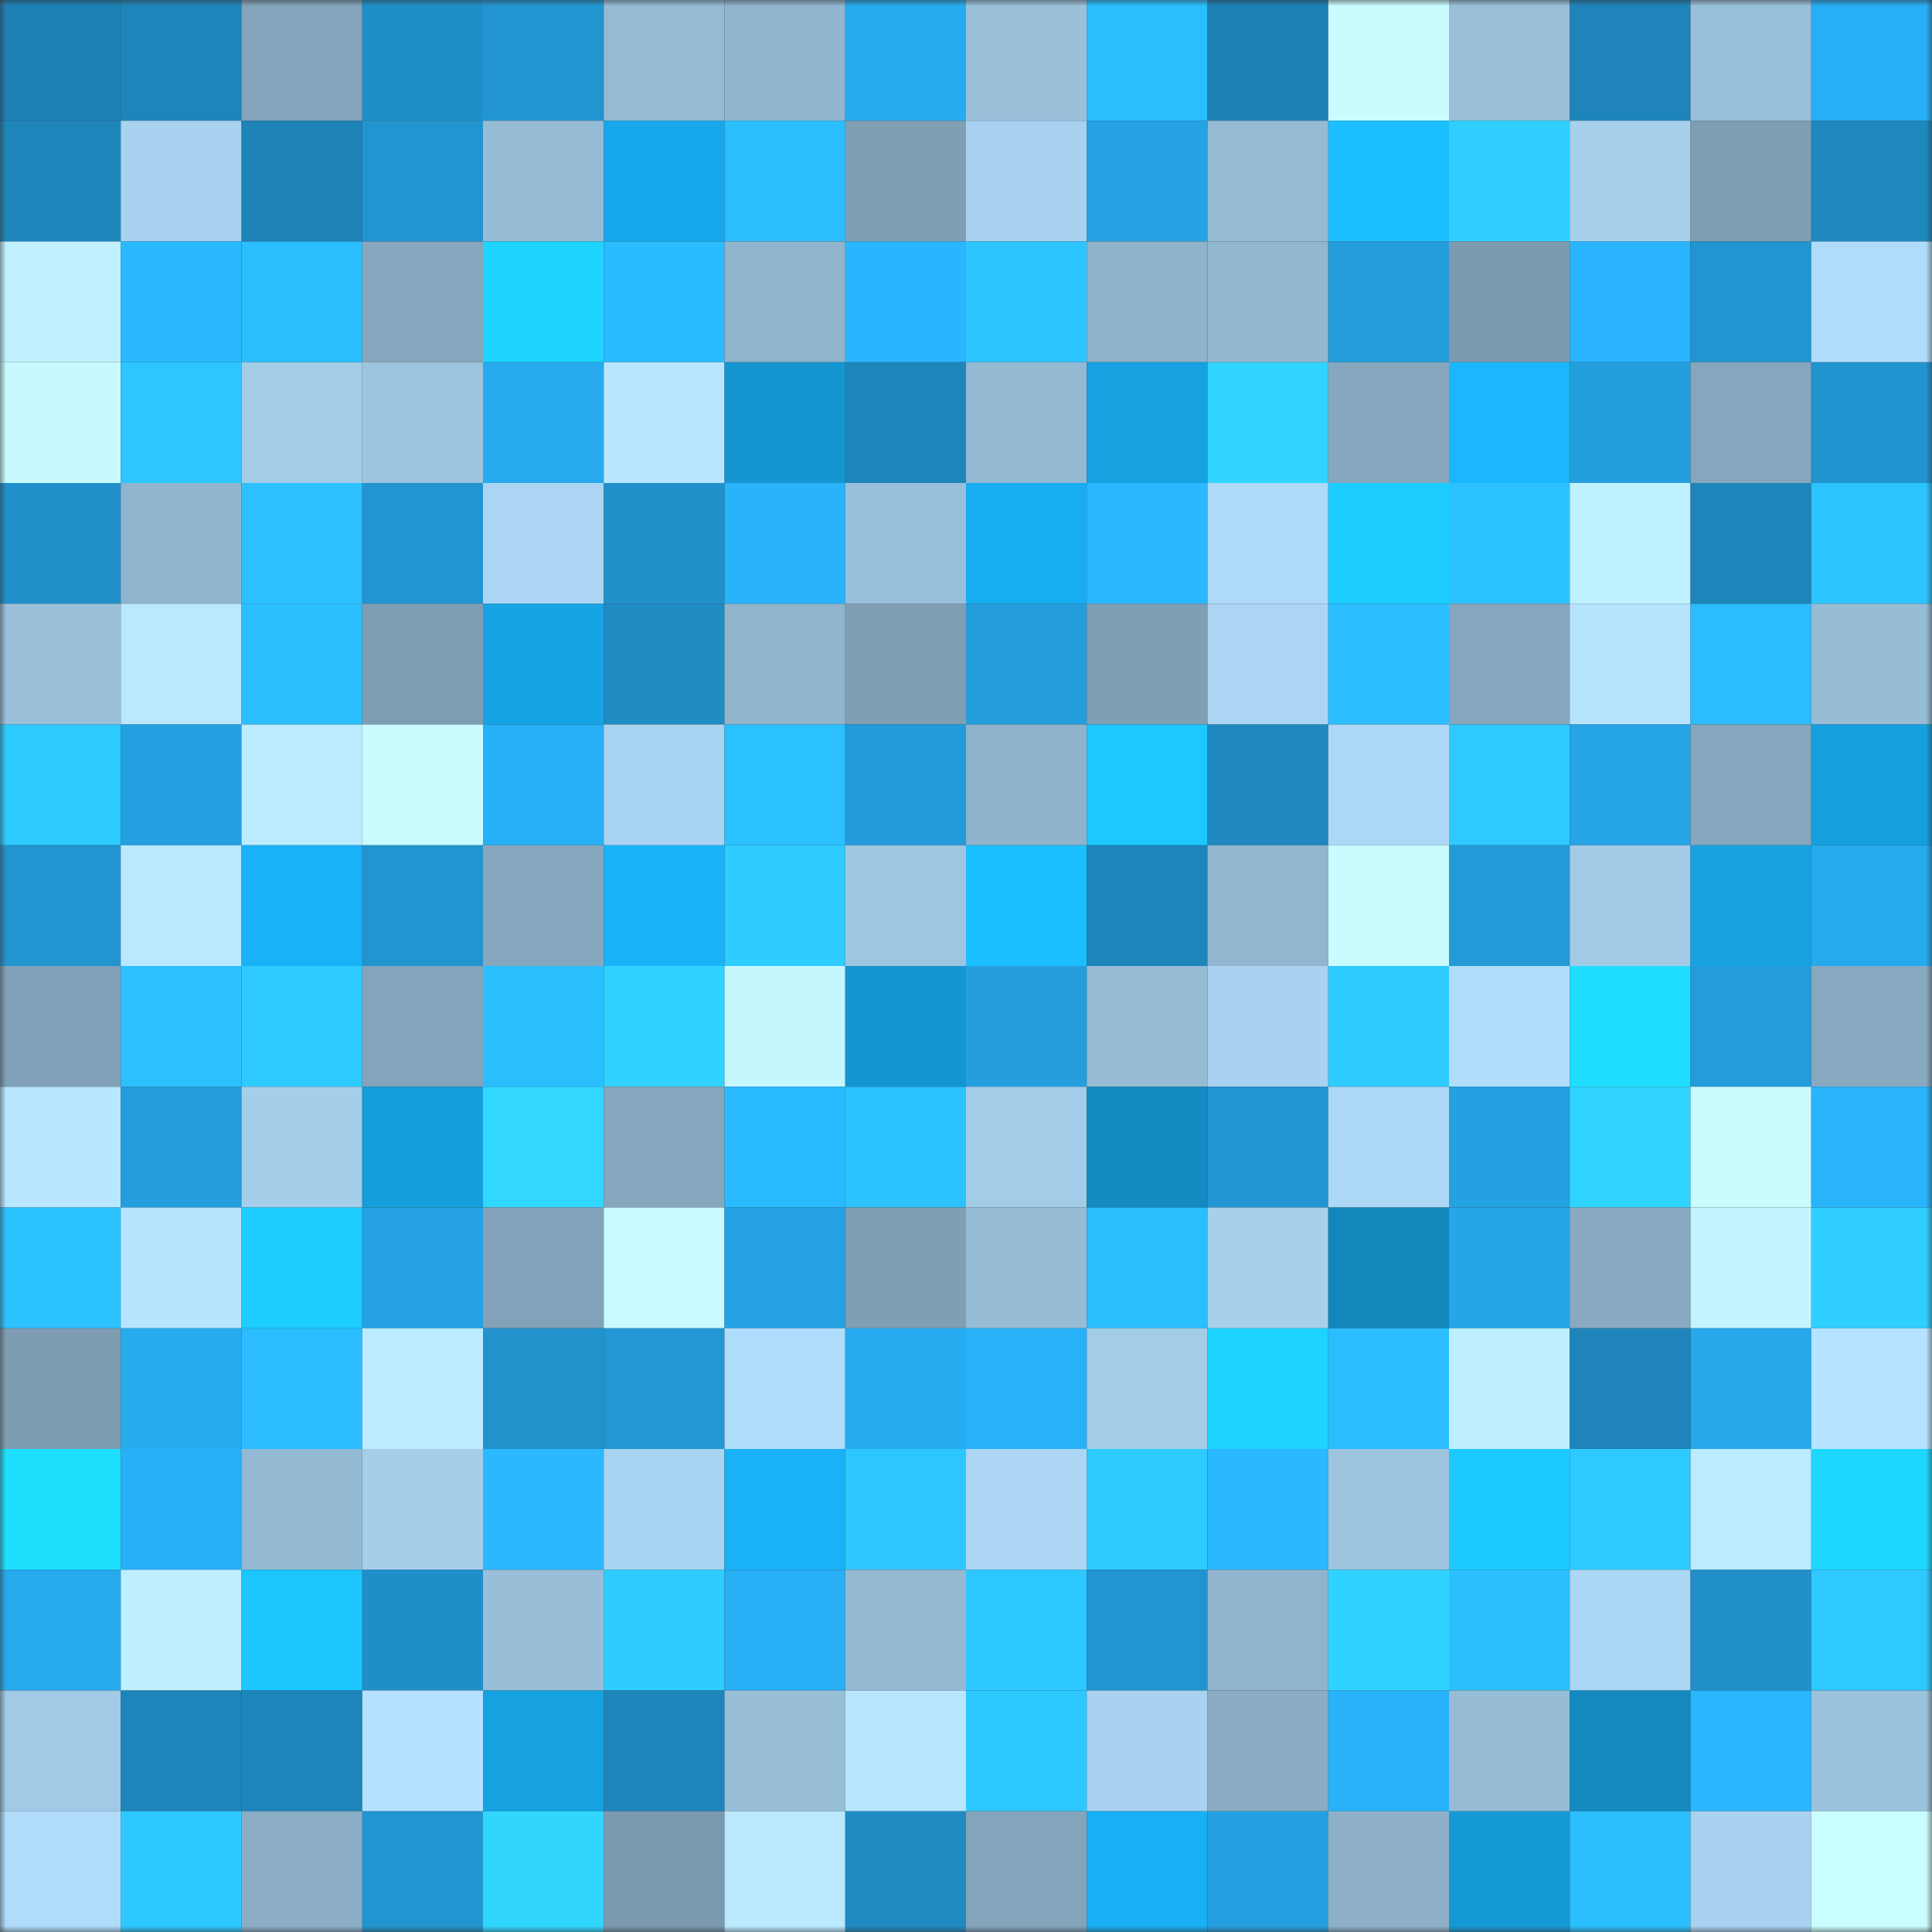 <svg viewBox="0 0 160 160" fill="none" role="img" xmlns="http://www.w3.org/2000/svg" width="240" height="240" name="ens%2Cbravelizard.eth"><rect x="0" y="0" width="160" height="160" fill="#333333" stroke="none"/><mask id="1345073279" mask-type="alpha" maskUnits="userSpaceOnUse" x="0" y="0" width="160" height="160"><rect width="160" height="160" fill="#FFFFFF"></rect></mask><g mask="url(#1345073279)"><rect x="0" y="0" width="10" height="10" fill="#1d81b5"></rect><rect x="10" y="0" width="10" height="10" fill="#1e85ba"></rect><rect x="20" y="0" width="10" height="10" fill="#83a4bb"></rect><rect x="30" y="0" width="10" height="10" fill="#208fc9"></rect><rect x="40" y="0" width="10" height="10" fill="#2295d1"></rect><rect x="50" y="0" width="10" height="10" fill="#95bad3"></rect><rect x="60" y="0" width="10" height="10" fill="#91b5ce"></rect><rect x="70" y="0" width="10" height="10" fill="#27abf0"></rect><rect x="80" y="0" width="10" height="10" fill="#9ac0da"></rect><rect x="90" y="0" width="10" height="10" fill="#2bbeff"></rect><rect x="100" y="0" width="10" height="10" fill="#1d81b5"></rect><rect x="110" y="0" width="10" height="10" fill="#c9fbff"></rect><rect x="120" y="0" width="10" height="10" fill="#99bfd9"></rect><rect x="130" y="0" width="10" height="10" fill="#1e84b9"></rect><rect x="140" y="0" width="10" height="10" fill="#99c0da"></rect><rect x="150" y="0" width="10" height="10" fill="#27aef4"></rect><rect x="0" y="10" width="10" height="10" fill="#1e86bb"></rect><rect x="10" y="10" width="10" height="10" fill="#a8d2ef"></rect><rect x="20" y="10" width="10" height="10" fill="#1e83b7"></rect><rect x="30" y="10" width="10" height="10" fill="#2295d0"></rect><rect x="40" y="10" width="10" height="10" fill="#96bcd6"></rect><rect x="50" y="10" width="10" height="10" fill="#17a8eb"></rect><rect x="60" y="10" width="10" height="10" fill="#2bbeff"></rect><rect x="70" y="10" width="10" height="10" fill="#809fb5"></rect><rect x="80" y="10" width="10" height="10" fill="#a8d2ef"></rect><rect x="90" y="10" width="10" height="10" fill="#25a3e4"></rect><rect x="100" y="10" width="10" height="10" fill="#96bbd5"></rect><rect x="110" y="10" width="10" height="10" fill="#1bbfff"></rect><rect x="120" y="10" width="10" height="10" fill="#2fd0ff"></rect><rect x="130" y="10" width="10" height="10" fill="#a7d0ed"></rect><rect x="140" y="10" width="10" height="10" fill="#7f9eb4"></rect><rect x="150" y="10" width="10" height="10" fill="#1f88bf"></rect><rect x="0" y="20" width="10" height="10" fill="#c1f1ff"></rect><rect x="10" y="20" width="10" height="10" fill="#2ab8ff"></rect><rect x="20" y="20" width="10" height="10" fill="#2bbeff"></rect><rect x="30" y="20" width="10" height="10" fill="#86a7be"></rect><rect x="40" y="20" width="10" height="10" fill="#1ed5ff"></rect><rect x="50" y="20" width="10" height="10" fill="#2bbcff"></rect><rect x="60" y="20" width="10" height="10" fill="#90b4cc"></rect><rect x="70" y="20" width="10" height="10" fill="#29b6ff"></rect><rect x="80" y="20" width="10" height="10" fill="#2dc5ff"></rect><rect x="90" y="20" width="10" height="10" fill="#8eb2ca"></rect><rect x="100" y="20" width="10" height="10" fill="#92b7d0"></rect><rect x="110" y="20" width="10" height="10" fill="#249ddb"></rect><rect x="120" y="20" width="10" height="10" fill="#7c9bb0"></rect><rect x="130" y="20" width="10" height="10" fill="#29b4fd"></rect><rect x="140" y="20" width="10" height="10" fill="#2295d1"></rect><rect x="150" y="20" width="10" height="10" fill="#b0dcfb"></rect><rect x="0" y="30" width="10" height="10" fill="#c7f9ff"></rect><rect x="10" y="30" width="10" height="10" fill="#2dc6ff"></rect><rect x="20" y="30" width="10" height="10" fill="#a3cce7"></rect><rect x="30" y="30" width="10" height="10" fill="#9dc4df"></rect><rect x="40" y="30" width="10" height="10" fill="#27aaee"></rect><rect x="50" y="30" width="10" height="10" fill="#b9e7ff"></rect><rect x="60" y="30" width="10" height="10" fill="#1596d1"></rect><rect x="70" y="30" width="10" height="10" fill="#1e86bb"></rect><rect x="80" y="30" width="10" height="10" fill="#94b9d2"></rect><rect x="90" y="30" width="10" height="10" fill="#16a1e1"></rect><rect x="100" y="30" width="10" height="10" fill="#30d4ff"></rect><rect x="110" y="30" width="10" height="10" fill="#86a7be"></rect><rect x="120" y="30" width="10" height="10" fill="#1ab7ff"></rect><rect x="130" y="30" width="10" height="10" fill="#249fde"></rect><rect x="140" y="30" width="10" height="10" fill="#85a7bd"></rect><rect x="150" y="30" width="10" height="10" fill="#2193ce"></rect><rect x="0" y="40" width="10" height="10" fill="#2190ca"></rect><rect x="10" y="40" width="10" height="10" fill="#91b5ce"></rect><rect x="20" y="40" width="10" height="10" fill="#2cc0ff"></rect><rect x="30" y="40" width="10" height="10" fill="#2295d0"></rect><rect x="40" y="40" width="10" height="10" fill="#abd5f2"></rect><rect x="50" y="40" width="10" height="10" fill="#2191cb"></rect><rect x="60" y="40" width="10" height="10" fill="#29b3fb"></rect><rect x="70" y="40" width="10" height="10" fill="#99c0da"></rect><rect x="80" y="40" width="10" height="10" fill="#18adf1"></rect><rect x="90" y="40" width="10" height="10" fill="#2ab8ff"></rect><rect x="100" y="40" width="10" height="10" fill="#afdaf8"></rect><rect x="110" y="40" width="10" height="10" fill="#1dcdff"></rect><rect x="120" y="40" width="10" height="10" fill="#2cc1ff"></rect><rect x="130" y="40" width="10" height="10" fill="#c0f1ff"></rect><rect x="140" y="40" width="10" height="10" fill="#1e85ba"></rect><rect x="150" y="40" width="10" height="10" fill="#2cc4ff"></rect><rect x="0" y="50" width="10" height="10" fill="#9ac0da"></rect><rect x="10" y="50" width="10" height="10" fill="#bae9ff"></rect><rect x="20" y="50" width="10" height="10" fill="#2bbfff"></rect><rect x="30" y="50" width="10" height="10" fill="#7e9eb3"></rect><rect x="40" y="50" width="10" height="10" fill="#17a4e5"></rect><rect x="50" y="50" width="10" height="10" fill="#208cc4"></rect><rect x="60" y="50" width="10" height="10" fill="#91b5cd"></rect><rect x="70" y="50" width="10" height="10" fill="#809fb5"></rect><rect x="80" y="50" width="10" height="10" fill="#249ddc"></rect><rect x="90" y="50" width="10" height="10" fill="#7f9fb4"></rect><rect x="100" y="50" width="10" height="10" fill="#abd5f2"></rect><rect x="110" y="50" width="10" height="10" fill="#2bbdff"></rect><rect x="120" y="50" width="10" height="10" fill="#85a6bc"></rect><rect x="130" y="50" width="10" height="10" fill="#b6e4ff"></rect><rect x="140" y="50" width="10" height="10" fill="#2bbdff"></rect><rect x="150" y="50" width="10" height="10" fill="#97bcd6"></rect><rect x="0" y="60" width="10" height="10" fill="#2ecbff"></rect><rect x="10" y="60" width="10" height="10" fill="#24a0e0"></rect><rect x="20" y="60" width="10" height="10" fill="#bcebff"></rect><rect x="30" y="60" width="10" height="10" fill="#c9fbff"></rect><rect x="40" y="60" width="10" height="10" fill="#28b0f6"></rect><rect x="50" y="60" width="10" height="10" fill="#a9d4f1"></rect><rect x="60" y="60" width="10" height="10" fill="#2bc0ff"></rect><rect x="70" y="60" width="10" height="10" fill="#239bda"></rect><rect x="80" y="60" width="10" height="10" fill="#8fb3cb"></rect><rect x="90" y="60" width="10" height="10" fill="#1cc8ff"></rect><rect x="100" y="60" width="10" height="10" fill="#1f88bf"></rect><rect x="110" y="60" width="10" height="10" fill="#add8f5"></rect><rect x="120" y="60" width="10" height="10" fill="#2ec9ff"></rect><rect x="130" y="60" width="10" height="10" fill="#25a4e6"></rect><rect x="140" y="60" width="10" height="10" fill="#85a7bd"></rect><rect x="150" y="60" width="10" height="10" fill="#169fde"></rect><rect x="0" y="70" width="10" height="10" fill="#2294cf"></rect><rect x="10" y="70" width="10" height="10" fill="#bae9ff"></rect><rect x="20" y="70" width="10" height="10" fill="#19b2f8"></rect><rect x="30" y="70" width="10" height="10" fill="#2295d0"></rect><rect x="40" y="70" width="10" height="10" fill="#86a7be"></rect><rect x="50" y="70" width="10" height="10" fill="#19b3fa"></rect><rect x="60" y="70" width="10" height="10" fill="#2eccff"></rect><rect x="70" y="70" width="10" height="10" fill="#9ec6e1"></rect><rect x="80" y="70" width="10" height="10" fill="#1bbfff"></rect><rect x="90" y="70" width="10" height="10" fill="#1e85ba"></rect><rect x="100" y="70" width="10" height="10" fill="#92b6cf"></rect><rect x="110" y="70" width="10" height="10" fill="#c9fbff"></rect><rect x="120" y="70" width="10" height="10" fill="#239ad8"></rect><rect x="130" y="70" width="10" height="10" fill="#a2cae6"></rect><rect x="140" y="70" width="10" height="10" fill="#17a2e2"></rect><rect x="150" y="70" width="10" height="10" fill="#26a9ed"></rect><rect x="0" y="80" width="10" height="10" fill="#80a1b7"></rect><rect x="10" y="80" width="10" height="10" fill="#2cc0ff"></rect><rect x="20" y="80" width="10" height="10" fill="#2ecaff"></rect><rect x="30" y="80" width="10" height="10" fill="#83a4bb"></rect><rect x="40" y="80" width="10" height="10" fill="#2bbeff"></rect><rect x="50" y="80" width="10" height="10" fill="#30d2ff"></rect><rect x="60" y="80" width="10" height="10" fill="#c6f7ff"></rect><rect x="70" y="80" width="10" height="10" fill="#1596d2"></rect><rect x="80" y="80" width="10" height="10" fill="#249edd"></rect><rect x="90" y="80" width="10" height="10" fill="#96bcd5"></rect><rect x="100" y="80" width="10" height="10" fill="#a8d2ef"></rect><rect x="110" y="80" width="10" height="10" fill="#2ecbff"></rect><rect x="120" y="80" width="10" height="10" fill="#b1ddfb"></rect><rect x="130" y="80" width="10" height="10" fill="#1fddff"></rect><rect x="140" y="80" width="10" height="10" fill="#239cdb"></rect><rect x="150" y="80" width="10" height="10" fill="#87a9c0"></rect><rect x="0" y="90" width="10" height="10" fill="#b9e7ff"></rect><rect x="10" y="90" width="10" height="10" fill="#249ddc"></rect><rect x="20" y="90" width="10" height="10" fill="#a4ceea"></rect><rect x="30" y="90" width="10" height="10" fill="#169ddc"></rect><rect x="40" y="90" width="10" height="10" fill="#31d7ff"></rect><rect x="50" y="90" width="10" height="10" fill="#85a7bd"></rect><rect x="60" y="90" width="10" height="10" fill="#2abaff"></rect><rect x="70" y="90" width="10" height="10" fill="#2cc1ff"></rect><rect x="80" y="90" width="10" height="10" fill="#a3cce8"></rect><rect x="90" y="90" width="10" height="10" fill="#138ac1"></rect><rect x="100" y="90" width="10" height="10" fill="#2296d3"></rect><rect x="110" y="90" width="10" height="10" fill="#add8f5"></rect><rect x="120" y="90" width="10" height="10" fill="#24a1e1"></rect><rect x="130" y="90" width="10" height="10" fill="#30d5ff"></rect><rect x="140" y="90" width="10" height="10" fill="#c9fbff"></rect><rect x="150" y="90" width="10" height="10" fill="#29b4fc"></rect><rect x="0" y="100" width="10" height="10" fill="#2cc2ff"></rect><rect x="10" y="100" width="10" height="10" fill="#b7e5ff"></rect><rect x="20" y="100" width="10" height="10" fill="#1dcdff"></rect><rect x="30" y="100" width="10" height="10" fill="#25a2e3"></rect><rect x="40" y="100" width="10" height="10" fill="#81a2b8"></rect><rect x="50" y="100" width="10" height="10" fill="#c8faff"></rect><rect x="60" y="100" width="10" height="10" fill="#25a2e3"></rect><rect x="70" y="100" width="10" height="10" fill="#809fb5"></rect><rect x="80" y="100" width="10" height="10" fill="#97bcd6"></rect><rect x="90" y="100" width="10" height="10" fill="#2bbeff"></rect><rect x="100" y="100" width="10" height="10" fill="#a7d0ed"></rect><rect x="110" y="100" width="10" height="10" fill="#1387bc"></rect><rect x="120" y="100" width="10" height="10" fill="#26a6e9"></rect><rect x="130" y="100" width="10" height="10" fill="#88aac1"></rect><rect x="140" y="100" width="10" height="10" fill="#c4f5ff"></rect><rect x="150" y="100" width="10" height="10" fill="#2fcfff"></rect><rect x="0" y="110" width="10" height="10" fill="#7e9db3"></rect><rect x="10" y="110" width="10" height="10" fill="#27abef"></rect><rect x="20" y="110" width="10" height="10" fill="#2bbdff"></rect><rect x="30" y="110" width="10" height="10" fill="#bcebff"></rect><rect x="40" y="110" width="10" height="10" fill="#2192cc"></rect><rect x="50" y="110" width="10" height="10" fill="#2297d3"></rect><rect x="60" y="110" width="10" height="10" fill="#b0dcfb"></rect><rect x="70" y="110" width="10" height="10" fill="#27abf0"></rect><rect x="80" y="110" width="10" height="10" fill="#28b1f8"></rect><rect x="90" y="110" width="10" height="10" fill="#a3cce7"></rect><rect x="100" y="110" width="10" height="10" fill="#1ed3ff"></rect><rect x="110" y="110" width="10" height="10" fill="#2bbdff"></rect><rect x="120" y="110" width="10" height="10" fill="#bfeeff"></rect><rect x="130" y="110" width="10" height="10" fill="#1e84b9"></rect><rect x="140" y="110" width="10" height="10" fill="#26a8eb"></rect><rect x="150" y="110" width="10" height="10" fill="#b6e3ff"></rect><rect x="0" y="120" width="10" height="10" fill="#1fdfff"></rect><rect x="10" y="120" width="10" height="10" fill="#28b0f7"></rect><rect x="20" y="120" width="10" height="10" fill="#94b9d2"></rect><rect x="30" y="120" width="10" height="10" fill="#a5ceea"></rect><rect x="40" y="120" width="10" height="10" fill="#2ab8ff"></rect><rect x="50" y="120" width="10" height="10" fill="#a9d4f1"></rect><rect x="60" y="120" width="10" height="10" fill="#19b1f7"></rect><rect x="70" y="120" width="10" height="10" fill="#2dc6ff"></rect><rect x="80" y="120" width="10" height="10" fill="#acd6f4"></rect><rect x="90" y="120" width="10" height="10" fill="#2ecbff"></rect><rect x="100" y="120" width="10" height="10" fill="#2ab8ff"></rect><rect x="110" y="120" width="10" height="10" fill="#9dc4df"></rect><rect x="120" y="120" width="10" height="10" fill="#1ccaff"></rect><rect x="130" y="120" width="10" height="10" fill="#2ecaff"></rect><rect x="140" y="120" width="10" height="10" fill="#bcebff"></rect><rect x="150" y="120" width="10" height="10" fill="#1ed7ff"></rect><rect x="0" y="130" width="10" height="10" fill="#26a9ed"></rect><rect x="10" y="130" width="10" height="10" fill="#bfefff"></rect><rect x="20" y="130" width="10" height="10" fill="#1cc6ff"></rect><rect x="30" y="130" width="10" height="10" fill="#208fc9"></rect><rect x="40" y="130" width="10" height="10" fill="#98bed8"></rect><rect x="50" y="130" width="10" height="10" fill="#2ecdff"></rect><rect x="60" y="130" width="10" height="10" fill="#28aff5"></rect><rect x="70" y="130" width="10" height="10" fill="#94b9d2"></rect><rect x="80" y="130" width="10" height="10" fill="#2dc8ff"></rect><rect x="90" y="130" width="10" height="10" fill="#2295d1"></rect><rect x="100" y="130" width="10" height="10" fill="#90b4cd"></rect><rect x="110" y="130" width="10" height="10" fill="#30d3ff"></rect><rect x="120" y="130" width="10" height="10" fill="#2bbfff"></rect><rect x="130" y="130" width="10" height="10" fill="#acd7f4"></rect><rect x="140" y="130" width="10" height="10" fill="#2190ca"></rect><rect x="150" y="130" width="10" height="10" fill="#2ec9ff"></rect><rect x="0" y="140" width="10" height="10" fill="#a2cae6"></rect><rect x="10" y="140" width="10" height="10" fill="#1e85ba"></rect><rect x="20" y="140" width="10" height="10" fill="#1e85ba"></rect><rect x="30" y="140" width="10" height="10" fill="#b4e1ff"></rect><rect x="40" y="140" width="10" height="10" fill="#16a1e0"></rect><rect x="50" y="140" width="10" height="10" fill="#1e86bc"></rect><rect x="60" y="140" width="10" height="10" fill="#98bed8"></rect><rect x="70" y="140" width="10" height="10" fill="#b8e6ff"></rect><rect x="80" y="140" width="10" height="10" fill="#2dc8ff"></rect><rect x="90" y="140" width="10" height="10" fill="#a8d2ef"></rect><rect x="100" y="140" width="10" height="10" fill="#8aadc4"></rect><rect x="110" y="140" width="10" height="10" fill="#28b2fa"></rect><rect x="120" y="140" width="10" height="10" fill="#97bdd6"></rect><rect x="130" y="140" width="10" height="10" fill="#1389bf"></rect><rect x="140" y="140" width="10" height="10" fill="#29b7ff"></rect><rect x="150" y="140" width="10" height="10" fill="#9cc3dd"></rect><rect x="0" y="150" width="10" height="10" fill="#b0dcfa"></rect><rect x="10" y="150" width="10" height="10" fill="#2dc8ff"></rect><rect x="20" y="150" width="10" height="10" fill="#8baec6"></rect><rect x="30" y="150" width="10" height="10" fill="#2295d0"></rect><rect x="40" y="150" width="10" height="10" fill="#31d6ff"></rect><rect x="50" y="150" width="10" height="10" fill="#7b9aaf"></rect><rect x="60" y="150" width="10" height="10" fill="#bbeaff"></rect><rect x="70" y="150" width="10" height="10" fill="#208bc3"></rect><rect x="80" y="150" width="10" height="10" fill="#83a4ba"></rect><rect x="90" y="150" width="10" height="10" fill="#18aff4"></rect><rect x="100" y="150" width="10" height="10" fill="#24a0e0"></rect><rect x="110" y="150" width="10" height="10" fill="#8eb1c9"></rect><rect x="120" y="150" width="10" height="10" fill="#1599d5"></rect><rect x="130" y="150" width="10" height="10" fill="#2bbfff"></rect><rect x="140" y="150" width="10" height="10" fill="#a8d2ef"></rect><rect x="150" y="150" width="10" height="10" fill="#cafdff"></rect></g></svg>